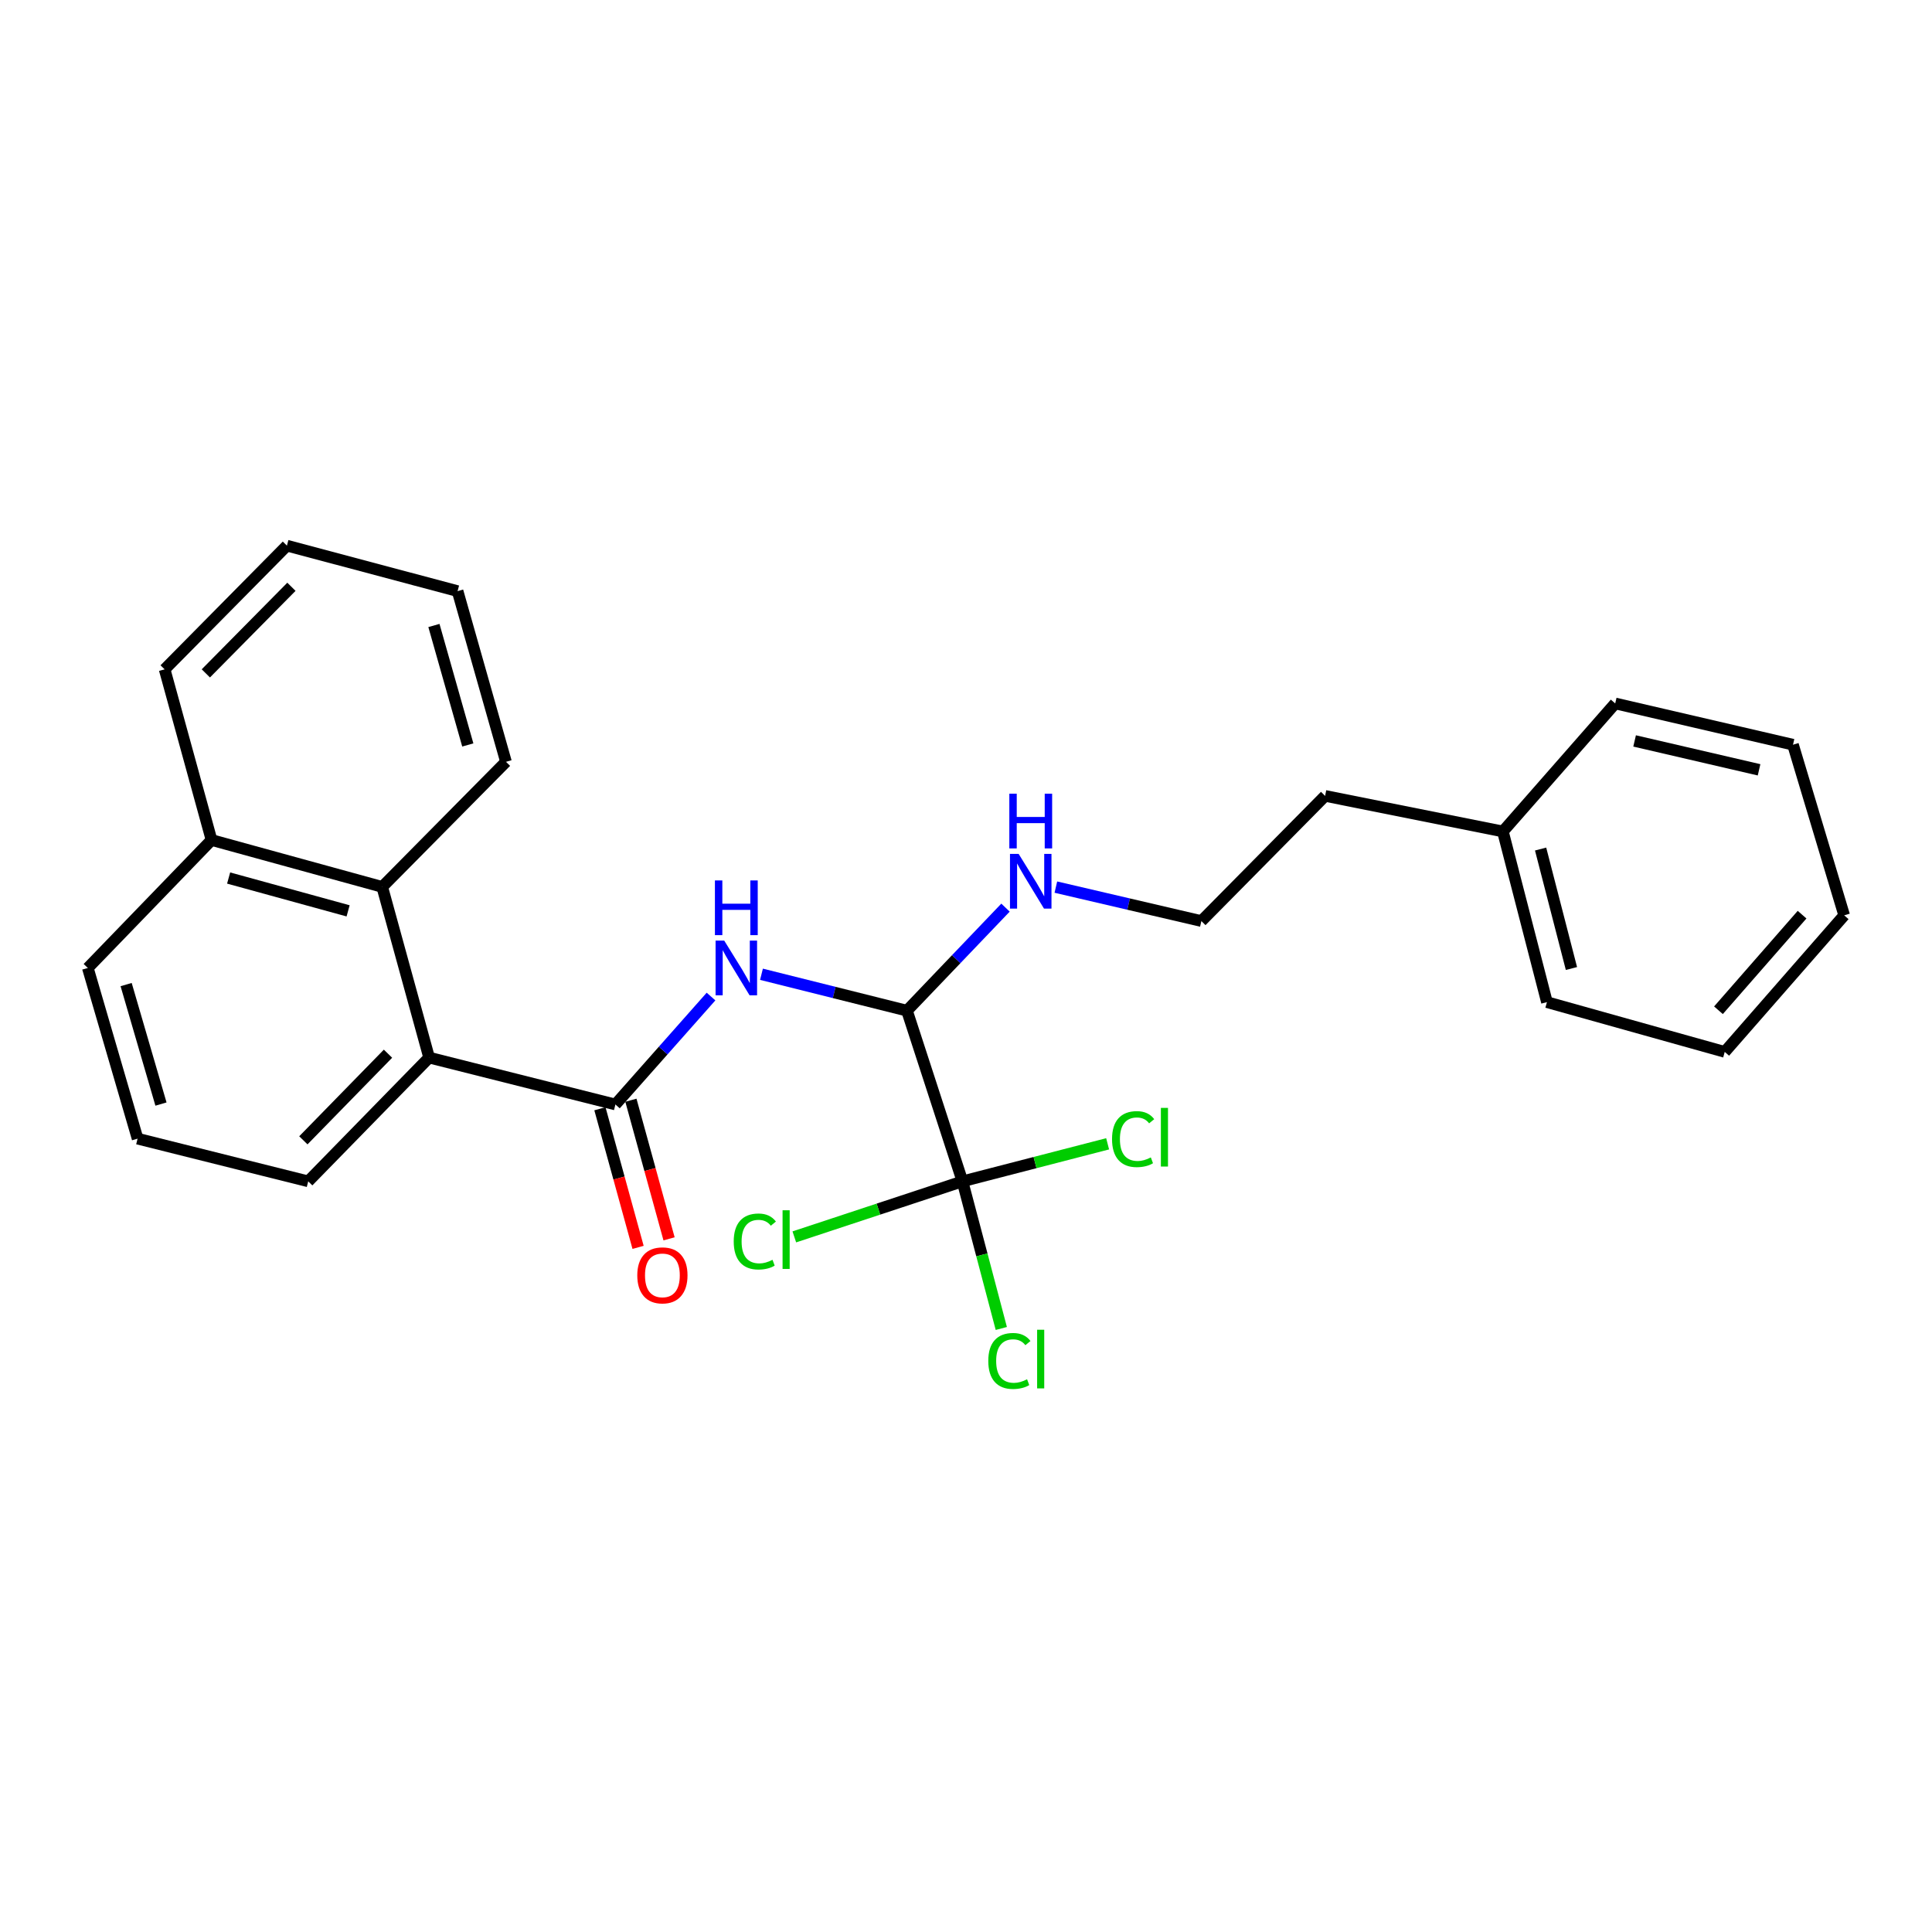<?xml version='1.0' encoding='iso-8859-1'?>
<svg version='1.1' baseProfile='full'
              xmlns='http://www.w3.org/2000/svg'
                      xmlns:rdkit='http://www.rdkit.org/xml'
                      xmlns:xlink='http://www.w3.org/1999/xlink'
                  xml:space='preserve'
width='1000px' height='1000px' viewBox='0 0 1000 1000'>
<!-- END OF HEADER -->
<rect style='opacity:1.0;fill:#FFFFFF;stroke:none' width='1000' height='1000' x='0' y='0'> </rect>
<path class='bond-0' d='M 318.537,571.683 L 343.279,543.748' style='fill:none;fill-rule:evenodd;stroke:#000000;stroke-width:6px;stroke-linecap:butt;stroke-linejoin:miter;stroke-opacity:1' />
<path class='bond-0' d='M 343.279,543.748 L 368.022,515.812' style='fill:none;fill-rule:evenodd;stroke:#0000FF;stroke-width:6px;stroke-linecap:butt;stroke-linejoin:miter;stroke-opacity:1' />
<path class='bond-3' d='M 318.537,571.683 L 222.113,547.409' style='fill:none;fill-rule:evenodd;stroke:#000000;stroke-width:6px;stroke-linecap:butt;stroke-linejoin:miter;stroke-opacity:1' />
<path class='bond-5' d='M 310.518,573.89 L 320.393,609.763' style='fill:none;fill-rule:evenodd;stroke:#000000;stroke-width:6px;stroke-linecap:butt;stroke-linejoin:miter;stroke-opacity:1' />
<path class='bond-5' d='M 320.393,609.763 L 330.267,645.636' style='fill:none;fill-rule:evenodd;stroke:#FF0000;stroke-width:6px;stroke-linecap:butt;stroke-linejoin:miter;stroke-opacity:1' />
<path class='bond-5' d='M 326.555,569.476 L 336.429,605.349' style='fill:none;fill-rule:evenodd;stroke:#000000;stroke-width:6px;stroke-linecap:butt;stroke-linejoin:miter;stroke-opacity:1' />
<path class='bond-5' d='M 336.429,605.349 L 346.303,641.222' style='fill:none;fill-rule:evenodd;stroke:#FF0000;stroke-width:6px;stroke-linecap:butt;stroke-linejoin:miter;stroke-opacity:1' />
<path class='bond-2' d='M 394.138,504.279 L 431.79,513.702' style='fill:none;fill-rule:evenodd;stroke:#0000FF;stroke-width:6px;stroke-linecap:butt;stroke-linejoin:miter;stroke-opacity:1' />
<path class='bond-2' d='M 431.79,513.702 L 469.442,523.125' style='fill:none;fill-rule:evenodd;stroke:#000000;stroke-width:6px;stroke-linecap:butt;stroke-linejoin:miter;stroke-opacity:1' />
<path class='bond-1' d='M 498.17,611.463 L 469.442,523.125' style='fill:none;fill-rule:evenodd;stroke:#000000;stroke-width:6px;stroke-linecap:butt;stroke-linejoin:miter;stroke-opacity:1' />
<path class='bond-7' d='M 498.17,611.463 L 508.222,649.538' style='fill:none;fill-rule:evenodd;stroke:#000000;stroke-width:6px;stroke-linecap:butt;stroke-linejoin:miter;stroke-opacity:1' />
<path class='bond-7' d='M 508.222,649.538 L 518.273,687.613' style='fill:none;fill-rule:evenodd;stroke:#00CC00;stroke-width:6px;stroke-linecap:butt;stroke-linejoin:miter;stroke-opacity:1' />
<path class='bond-8' d='M 498.17,611.463 L 535.739,601.749' style='fill:none;fill-rule:evenodd;stroke:#000000;stroke-width:6px;stroke-linecap:butt;stroke-linejoin:miter;stroke-opacity:1' />
<path class='bond-8' d='M 535.739,601.749 L 573.308,592.034' style='fill:none;fill-rule:evenodd;stroke:#00CC00;stroke-width:6px;stroke-linecap:butt;stroke-linejoin:miter;stroke-opacity:1' />
<path class='bond-9' d='M 498.17,611.463 L 454.654,625.838' style='fill:none;fill-rule:evenodd;stroke:#000000;stroke-width:6px;stroke-linecap:butt;stroke-linejoin:miter;stroke-opacity:1' />
<path class='bond-9' d='M 454.654,625.838 L 411.137,640.213' style='fill:none;fill-rule:evenodd;stroke:#00CC00;stroke-width:6px;stroke-linecap:butt;stroke-linejoin:miter;stroke-opacity:1' />
<path class='bond-6' d='M 469.442,523.125 L 494.945,496.455' style='fill:none;fill-rule:evenodd;stroke:#000000;stroke-width:6px;stroke-linecap:butt;stroke-linejoin:miter;stroke-opacity:1' />
<path class='bond-6' d='M 494.945,496.455 L 520.448,469.786' style='fill:none;fill-rule:evenodd;stroke:#0000FF;stroke-width:6px;stroke-linecap:butt;stroke-linejoin:miter;stroke-opacity:1' />
<path class='bond-4' d='M 222.113,547.409 L 197.838,459.061' style='fill:none;fill-rule:evenodd;stroke:#000000;stroke-width:6px;stroke-linecap:butt;stroke-linejoin:miter;stroke-opacity:1' />
<path class='bond-11' d='M 222.113,547.409 L 159.528,611.463' style='fill:none;fill-rule:evenodd;stroke:#000000;stroke-width:6px;stroke-linecap:butt;stroke-linejoin:miter;stroke-opacity:1' />
<path class='bond-11' d='M 200.828,545.393 L 157.019,590.231' style='fill:none;fill-rule:evenodd;stroke:#000000;stroke-width:6px;stroke-linecap:butt;stroke-linejoin:miter;stroke-opacity:1' />
<path class='bond-10' d='M 197.838,459.061 L 109.491,434.786' style='fill:none;fill-rule:evenodd;stroke:#000000;stroke-width:6px;stroke-linecap:butt;stroke-linejoin:miter;stroke-opacity:1' />
<path class='bond-10' d='M 180.179,471.458 L 118.336,454.466' style='fill:none;fill-rule:evenodd;stroke:#000000;stroke-width:6px;stroke-linecap:butt;stroke-linejoin:miter;stroke-opacity:1' />
<path class='bond-14' d='M 197.838,459.061 L 261.893,394.304' style='fill:none;fill-rule:evenodd;stroke:#000000;stroke-width:6px;stroke-linecap:butt;stroke-linejoin:miter;stroke-opacity:1' />
<path class='bond-12' d='M 546.513,459.168 L 584.174,467.957' style='fill:none;fill-rule:evenodd;stroke:#0000FF;stroke-width:6px;stroke-linecap:butt;stroke-linejoin:miter;stroke-opacity:1' />
<path class='bond-12' d='M 584.174,467.957 L 621.835,476.747' style='fill:none;fill-rule:evenodd;stroke:#000000;stroke-width:6px;stroke-linecap:butt;stroke-linejoin:miter;stroke-opacity:1' />
<path class='bond-18' d='M 109.491,434.786 L 85.216,346.457' style='fill:none;fill-rule:evenodd;stroke:#000000;stroke-width:6px;stroke-linecap:butt;stroke-linejoin:miter;stroke-opacity:1' />
<path class='bond-26' d='M 109.491,434.786 L 45.455,501.022' style='fill:none;fill-rule:evenodd;stroke:#000000;stroke-width:6px;stroke-linecap:butt;stroke-linejoin:miter;stroke-opacity:1' />
<path class='bond-15' d='M 159.528,611.463 L 71.217,589.369' style='fill:none;fill-rule:evenodd;stroke:#000000;stroke-width:6px;stroke-linecap:butt;stroke-linejoin:miter;stroke-opacity:1' />
<path class='bond-17' d='M 621.835,476.747 L 685.871,411.953' style='fill:none;fill-rule:evenodd;stroke:#000000;stroke-width:6px;stroke-linecap:butt;stroke-linejoin:miter;stroke-opacity:1' />
<path class='bond-13' d='M 777.887,430.369 L 685.871,411.953' style='fill:none;fill-rule:evenodd;stroke:#000000;stroke-width:6px;stroke-linecap:butt;stroke-linejoin:miter;stroke-opacity:1' />
<path class='bond-19' d='M 777.887,430.369 L 800.692,518.708' style='fill:none;fill-rule:evenodd;stroke:#000000;stroke-width:6px;stroke-linecap:butt;stroke-linejoin:miter;stroke-opacity:1' />
<path class='bond-19' d='M 797.413,439.463 L 813.376,501.3' style='fill:none;fill-rule:evenodd;stroke:#000000;stroke-width:6px;stroke-linecap:butt;stroke-linejoin:miter;stroke-opacity:1' />
<path class='bond-20' d='M 777.887,430.369 L 836.028,364.097' style='fill:none;fill-rule:evenodd;stroke:#000000;stroke-width:6px;stroke-linecap:butt;stroke-linejoin:miter;stroke-opacity:1' />
<path class='bond-21' d='M 261.893,394.304 L 236.842,305.966' style='fill:none;fill-rule:evenodd;stroke:#000000;stroke-width:6px;stroke-linecap:butt;stroke-linejoin:miter;stroke-opacity:1' />
<path class='bond-21' d='M 242.133,385.591 L 224.598,323.754' style='fill:none;fill-rule:evenodd;stroke:#000000;stroke-width:6px;stroke-linecap:butt;stroke-linejoin:miter;stroke-opacity:1' />
<path class='bond-16' d='M 71.217,589.369 L 45.455,501.022' style='fill:none;fill-rule:evenodd;stroke:#000000;stroke-width:6px;stroke-linecap:butt;stroke-linejoin:miter;stroke-opacity:1' />
<path class='bond-16' d='M 83.32,571.461 L 65.287,509.618' style='fill:none;fill-rule:evenodd;stroke:#000000;stroke-width:6px;stroke-linecap:butt;stroke-linejoin:miter;stroke-opacity:1' />
<path class='bond-27' d='M 85.216,346.457 L 148.504,282.421' style='fill:none;fill-rule:evenodd;stroke:#000000;stroke-width:6px;stroke-linecap:butt;stroke-linejoin:miter;stroke-opacity:1' />
<path class='bond-27' d='M 106.539,348.544 L 150.841,303.718' style='fill:none;fill-rule:evenodd;stroke:#000000;stroke-width:6px;stroke-linecap:butt;stroke-linejoin:miter;stroke-opacity:1' />
<path class='bond-24' d='M 800.692,518.708 L 892.718,544.461' style='fill:none;fill-rule:evenodd;stroke:#000000;stroke-width:6px;stroke-linecap:butt;stroke-linejoin:miter;stroke-opacity:1' />
<path class='bond-23' d='M 836.028,364.097 L 928.053,385.461' style='fill:none;fill-rule:evenodd;stroke:#000000;stroke-width:6px;stroke-linecap:butt;stroke-linejoin:miter;stroke-opacity:1' />
<path class='bond-23' d='M 846.07,383.504 L 910.488,398.458' style='fill:none;fill-rule:evenodd;stroke:#000000;stroke-width:6px;stroke-linecap:butt;stroke-linejoin:miter;stroke-opacity:1' />
<path class='bond-22' d='M 236.842,305.966 L 148.504,282.421' style='fill:none;fill-rule:evenodd;stroke:#000000;stroke-width:6px;stroke-linecap:butt;stroke-linejoin:miter;stroke-opacity:1' />
<path class='bond-25' d='M 928.053,385.461 L 954.545,473.772' style='fill:none;fill-rule:evenodd;stroke:#000000;stroke-width:6px;stroke-linecap:butt;stroke-linejoin:miter;stroke-opacity:1' />
<path class='bond-28' d='M 892.718,544.461 L 954.545,473.772' style='fill:none;fill-rule:evenodd;stroke:#000000;stroke-width:6px;stroke-linecap:butt;stroke-linejoin:miter;stroke-opacity:1' />
<path class='bond-28' d='M 889.472,522.907 L 932.752,473.425' style='fill:none;fill-rule:evenodd;stroke:#000000;stroke-width:6px;stroke-linecap:butt;stroke-linejoin:miter;stroke-opacity:1' />
<path  class='atom-1' d='M 374.862 486.862
L 384.142 501.862
Q 385.062 503.342, 386.542 506.022
Q 388.022 508.702, 388.102 508.862
L 388.102 486.862
L 391.862 486.862
L 391.862 515.182
L 387.982 515.182
L 378.022 498.782
Q 376.862 496.862, 375.622 494.662
Q 374.422 492.462, 374.062 491.782
L 374.062 515.182
L 370.382 515.182
L 370.382 486.862
L 374.862 486.862
' fill='#0000FF'/>
<path  class='atom-1' d='M 370.042 455.71
L 373.882 455.71
L 373.882 467.75
L 388.362 467.75
L 388.362 455.71
L 392.202 455.71
L 392.202 484.03
L 388.362 484.03
L 388.362 470.95
L 373.882 470.95
L 373.882 484.03
L 370.042 484.03
L 370.042 455.71
' fill='#0000FF'/>
<path  class='atom-6' d='M 329.857 660.12
Q 329.857 653.32, 333.217 649.52
Q 336.577 645.72, 342.857 645.72
Q 349.137 645.72, 352.497 649.52
Q 355.857 653.32, 355.857 660.12
Q 355.857 667, 352.457 670.92
Q 349.057 674.8, 342.857 674.8
Q 336.617 674.8, 333.217 670.92
Q 329.857 667.04, 329.857 660.12
M 342.857 671.6
Q 347.177 671.6, 349.497 668.72
Q 351.857 665.8, 351.857 660.12
Q 351.857 654.56, 349.497 651.76
Q 347.177 648.92, 342.857 648.92
Q 338.537 648.92, 336.177 651.72
Q 333.857 654.52, 333.857 660.12
Q 333.857 665.84, 336.177 668.72
Q 338.537 671.6, 342.857 671.6
' fill='#FF0000'/>
<path  class='atom-7' d='M 527.246 441.972
L 536.526 456.972
Q 537.446 458.452, 538.926 461.132
Q 540.406 463.812, 540.486 463.972
L 540.486 441.972
L 544.246 441.972
L 544.246 470.292
L 540.366 470.292
L 530.406 453.892
Q 529.246 451.972, 528.006 449.772
Q 526.806 447.572, 526.446 446.892
L 526.446 470.292
L 522.766 470.292
L 522.766 441.972
L 527.246 441.972
' fill='#0000FF'/>
<path  class='atom-7' d='M 522.426 410.82
L 526.266 410.82
L 526.266 422.86
L 540.746 422.86
L 540.746 410.82
L 544.586 410.82
L 544.586 439.14
L 540.746 439.14
L 540.746 426.06
L 526.266 426.06
L 526.266 439.14
L 522.426 439.14
L 522.426 410.82
' fill='#0000FF'/>
<path  class='atom-8' d='M 511.534 704.432
Q 511.534 697.392, 514.814 693.712
Q 518.134 689.992, 524.414 689.992
Q 530.254 689.992, 533.374 694.112
L 530.734 696.272
Q 528.454 693.272, 524.414 693.272
Q 520.134 693.272, 517.854 696.152
Q 515.614 698.992, 515.614 704.432
Q 515.614 710.032, 517.934 712.912
Q 520.294 715.792, 524.854 715.792
Q 527.974 715.792, 531.614 713.912
L 532.734 716.912
Q 531.254 717.872, 529.014 718.432
Q 526.774 718.992, 524.294 718.992
Q 518.134 718.992, 514.814 715.232
Q 511.534 711.472, 511.534 704.432
' fill='#00CC00'/>
<path  class='atom-8' d='M 536.814 688.272
L 540.494 688.272
L 540.494 718.632
L 536.814 718.632
L 536.814 688.272
' fill='#00CC00'/>
<path  class='atom-9' d='M 575.589 589.601
Q 575.589 582.561, 578.869 578.881
Q 582.189 575.161, 588.469 575.161
Q 594.309 575.161, 597.429 579.281
L 594.789 581.441
Q 592.509 578.441, 588.469 578.441
Q 584.189 578.441, 581.909 581.321
Q 579.669 584.161, 579.669 589.601
Q 579.669 595.201, 581.989 598.081
Q 584.349 600.961, 588.909 600.961
Q 592.029 600.961, 595.669 599.081
L 596.789 602.081
Q 595.309 603.041, 593.069 603.601
Q 590.829 604.161, 588.349 604.161
Q 582.189 604.161, 578.869 600.401
Q 575.589 596.641, 575.589 589.601
' fill='#00CC00'/>
<path  class='atom-9' d='M 600.869 573.441
L 604.549 573.441
L 604.549 603.801
L 600.869 603.801
L 600.869 573.441
' fill='#00CC00'/>
<path  class='atom-10' d='M 379.774 642.595
Q 379.774 635.555, 383.054 631.875
Q 386.374 628.155, 392.654 628.155
Q 398.494 628.155, 401.614 632.275
L 398.974 634.435
Q 396.694 631.435, 392.654 631.435
Q 388.374 631.435, 386.094 634.315
Q 383.854 637.155, 383.854 642.595
Q 383.854 648.195, 386.174 651.075
Q 388.534 653.955, 393.094 653.955
Q 396.214 653.955, 399.854 652.075
L 400.974 655.075
Q 399.494 656.035, 397.254 656.595
Q 395.014 657.155, 392.534 657.155
Q 386.374 657.155, 383.054 653.395
Q 379.774 649.635, 379.774 642.595
' fill='#00CC00'/>
<path  class='atom-10' d='M 405.054 626.435
L 408.734 626.435
L 408.734 656.795
L 405.054 656.795
L 405.054 626.435
' fill='#00CC00'/>
</svg>
